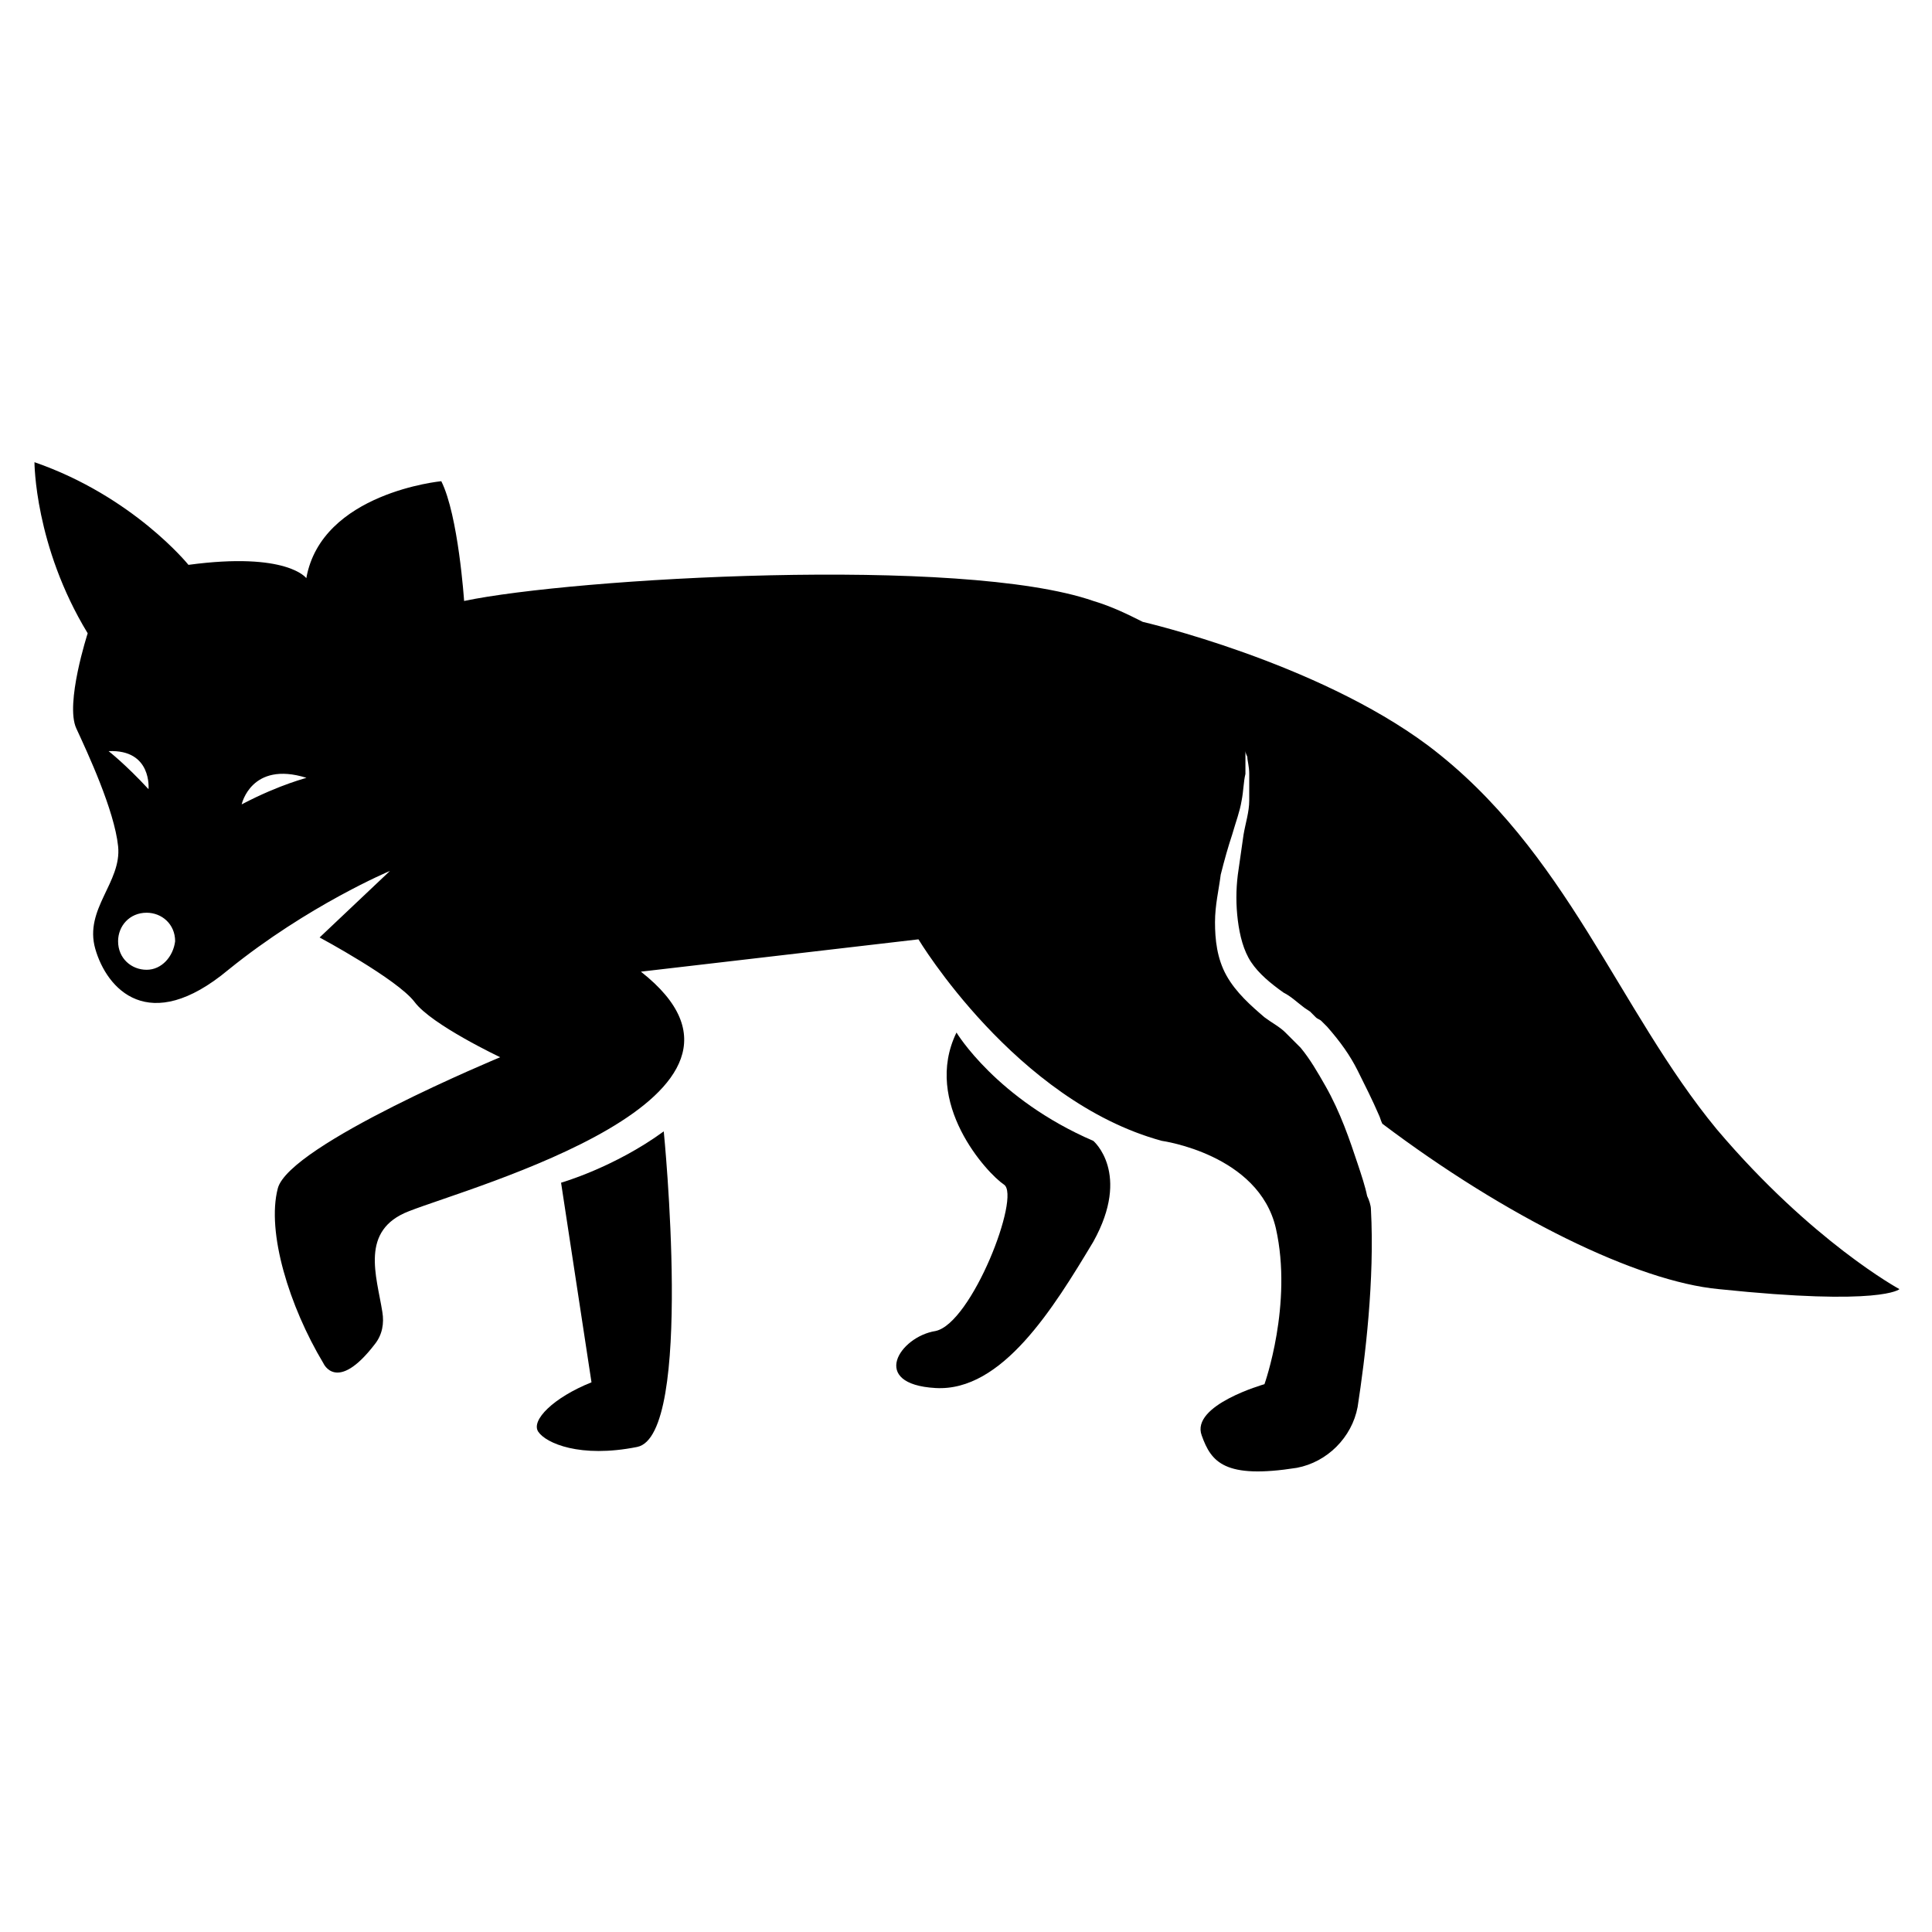 <?xml version="1.0" encoding="UTF-8"?>
<!-- Uploaded to: ICON Repo, www.iconrepo.com, Generator: ICON Repo Mixer Tools -->
<svg fill="#000000" width="800px" height="800px" version="1.1" viewBox="144 144 512 512" xmlns="http://www.w3.org/2000/svg">
 <g>
  <path d="m599 443.32c-26.199-31.738-39.801-74.059-76.578-101.77-29.727-22.168-75.57-32.746-75.57-32.746-4.031-2.016-8.062-4.031-13.098-5.543-34.762-12.09-138.04-6.047-166.76 0 0 0-1.512-22.672-6.047-31.738 0 0-31.738 3.023-35.77 25.695 0 0-5.039-7.055-31.234-3.527 0 0-14.609-18.137-40.809-27.207 0 0 0 22.168 14.105 45.344 0 0-6.047 18.641-3.023 25.191 3.023 6.551 10.078 21.664 11.082 31.234 1.008 9.574-9.07 16.625-6.047 27.207 3.023 10.578 14.105 23.176 35.266 5.543 21.16-17.129 42.824-26.199 42.824-26.199l-18.641 17.633s20.656 11.082 25.191 17.129c4.535 6.047 22.672 14.609 22.672 14.609s-55.922 23.176-58.945 34.762c-3.023 11.586 3.023 31.234 12.09 46.352 0 0 3.527 8.062 13.602-5.039 2.016-2.519 2.519-5.543 2.016-8.566-1.512-9.574-6.047-21.664 7.055-26.703 16.625-6.551 103.79-30.23 61.465-63.48l73.555-8.566s25.695 42.824 64.488 53.402c0 0 25.695 3.527 30.23 23.176 4.535 20.152-3.023 41.312-3.023 41.312s-19.648 5.543-16.625 13.602c2.519 7.055 6.047 11.586 25.191 8.566 8.062-1.512 14.609-8.062 16.121-16.121 2.016-13.098 4.535-33.754 3.527-52.395 0-1.008-0.504-2.519-1.008-3.527-0.504-2.519-1.512-5.543-2.519-8.566-2.016-6.047-4.535-13.602-8.566-20.656-2.016-3.527-4.031-7.055-6.551-10.078l-4.031-4.031c-1.512-1.512-3.527-2.519-5.543-4.031-3.527-3.023-7.559-6.551-10.078-11.082-2.519-4.535-3.023-9.574-3.023-14.105 0-4.535 1.008-8.566 1.512-12.594 1.008-4.031 2.016-7.559 3.023-10.578 1.008-3.527 2.016-6.047 2.519-9.07 0.504-2.519 0.504-5.039 1.008-7.055v-4.535-1.512s0 0.504 0.504 1.512c0 1.008 0.504 2.519 0.504 4.535v7.055c0 3.023-1.008 6.047-1.512 9.07-0.504 3.527-1.008 7.055-1.512 10.578-0.504 4.031-0.504 8.062 0 12.09 0.504 4.031 1.512 8.062 3.527 11.082 2.016 3.023 5.039 5.543 8.566 8.062 2.016 1.008 3.527 2.519 5.543 4.031l1.512 1.008 1.512 1.512c0.504 0.504 1.008 0.504 1.512 1.008l1.512 1.512c3.527 4.031 6.047 7.559 8.062 11.586 2.016 4.031 4.031 8.062 5.543 11.586 0.504 1.008 0.504 1.512 1.008 2.519 32.746 24.688 67.512 41.816 89.176 43.832 43.328 4.535 47.863 0 47.863 0-0.008 0.008-23.18-12.586-48.371-42.312zm-426.22-100.26c11.586-0.504 10.578 10.078 10.578 10.078-6.043-6.551-10.578-10.078-10.578-10.078zm10.074 57.941c-4.031 0-7.559-3.023-7.559-7.559 0-4.031 3.023-7.559 7.559-7.559 4.031 0 7.559 3.023 7.559 7.559-0.504 4.031-3.527 7.559-7.559 7.559zm25.191-43.832s2.519-11.586 17.129-7.055c0.504 0-6.547 1.512-17.129 7.055z"/>
  <path d="m292.69 457.43 8.062 52.898c-10.078 4.031-16.121 10.078-14.105 13.098 2.016 3.023 11.082 7.055 26.199 4.031 15.113-3.023 7.055-83.633 7.055-83.633-13.105 9.574-27.211 13.605-27.211 13.605z"/>
  <path d="m433.75 446.35c-25.695-11.082-36.273-28.719-36.273-28.719-9.07 18.641 8.062 37.281 12.594 40.305 4.535 3.023-8.566 36.777-18.137 38.793-9.574 1.512-17.633 14.105 0 15.113 17.633 1.008 31.234-21.16 41.816-38.793 10.074-18.133 0-26.699 0-26.699z"/>
 </g>
</svg>